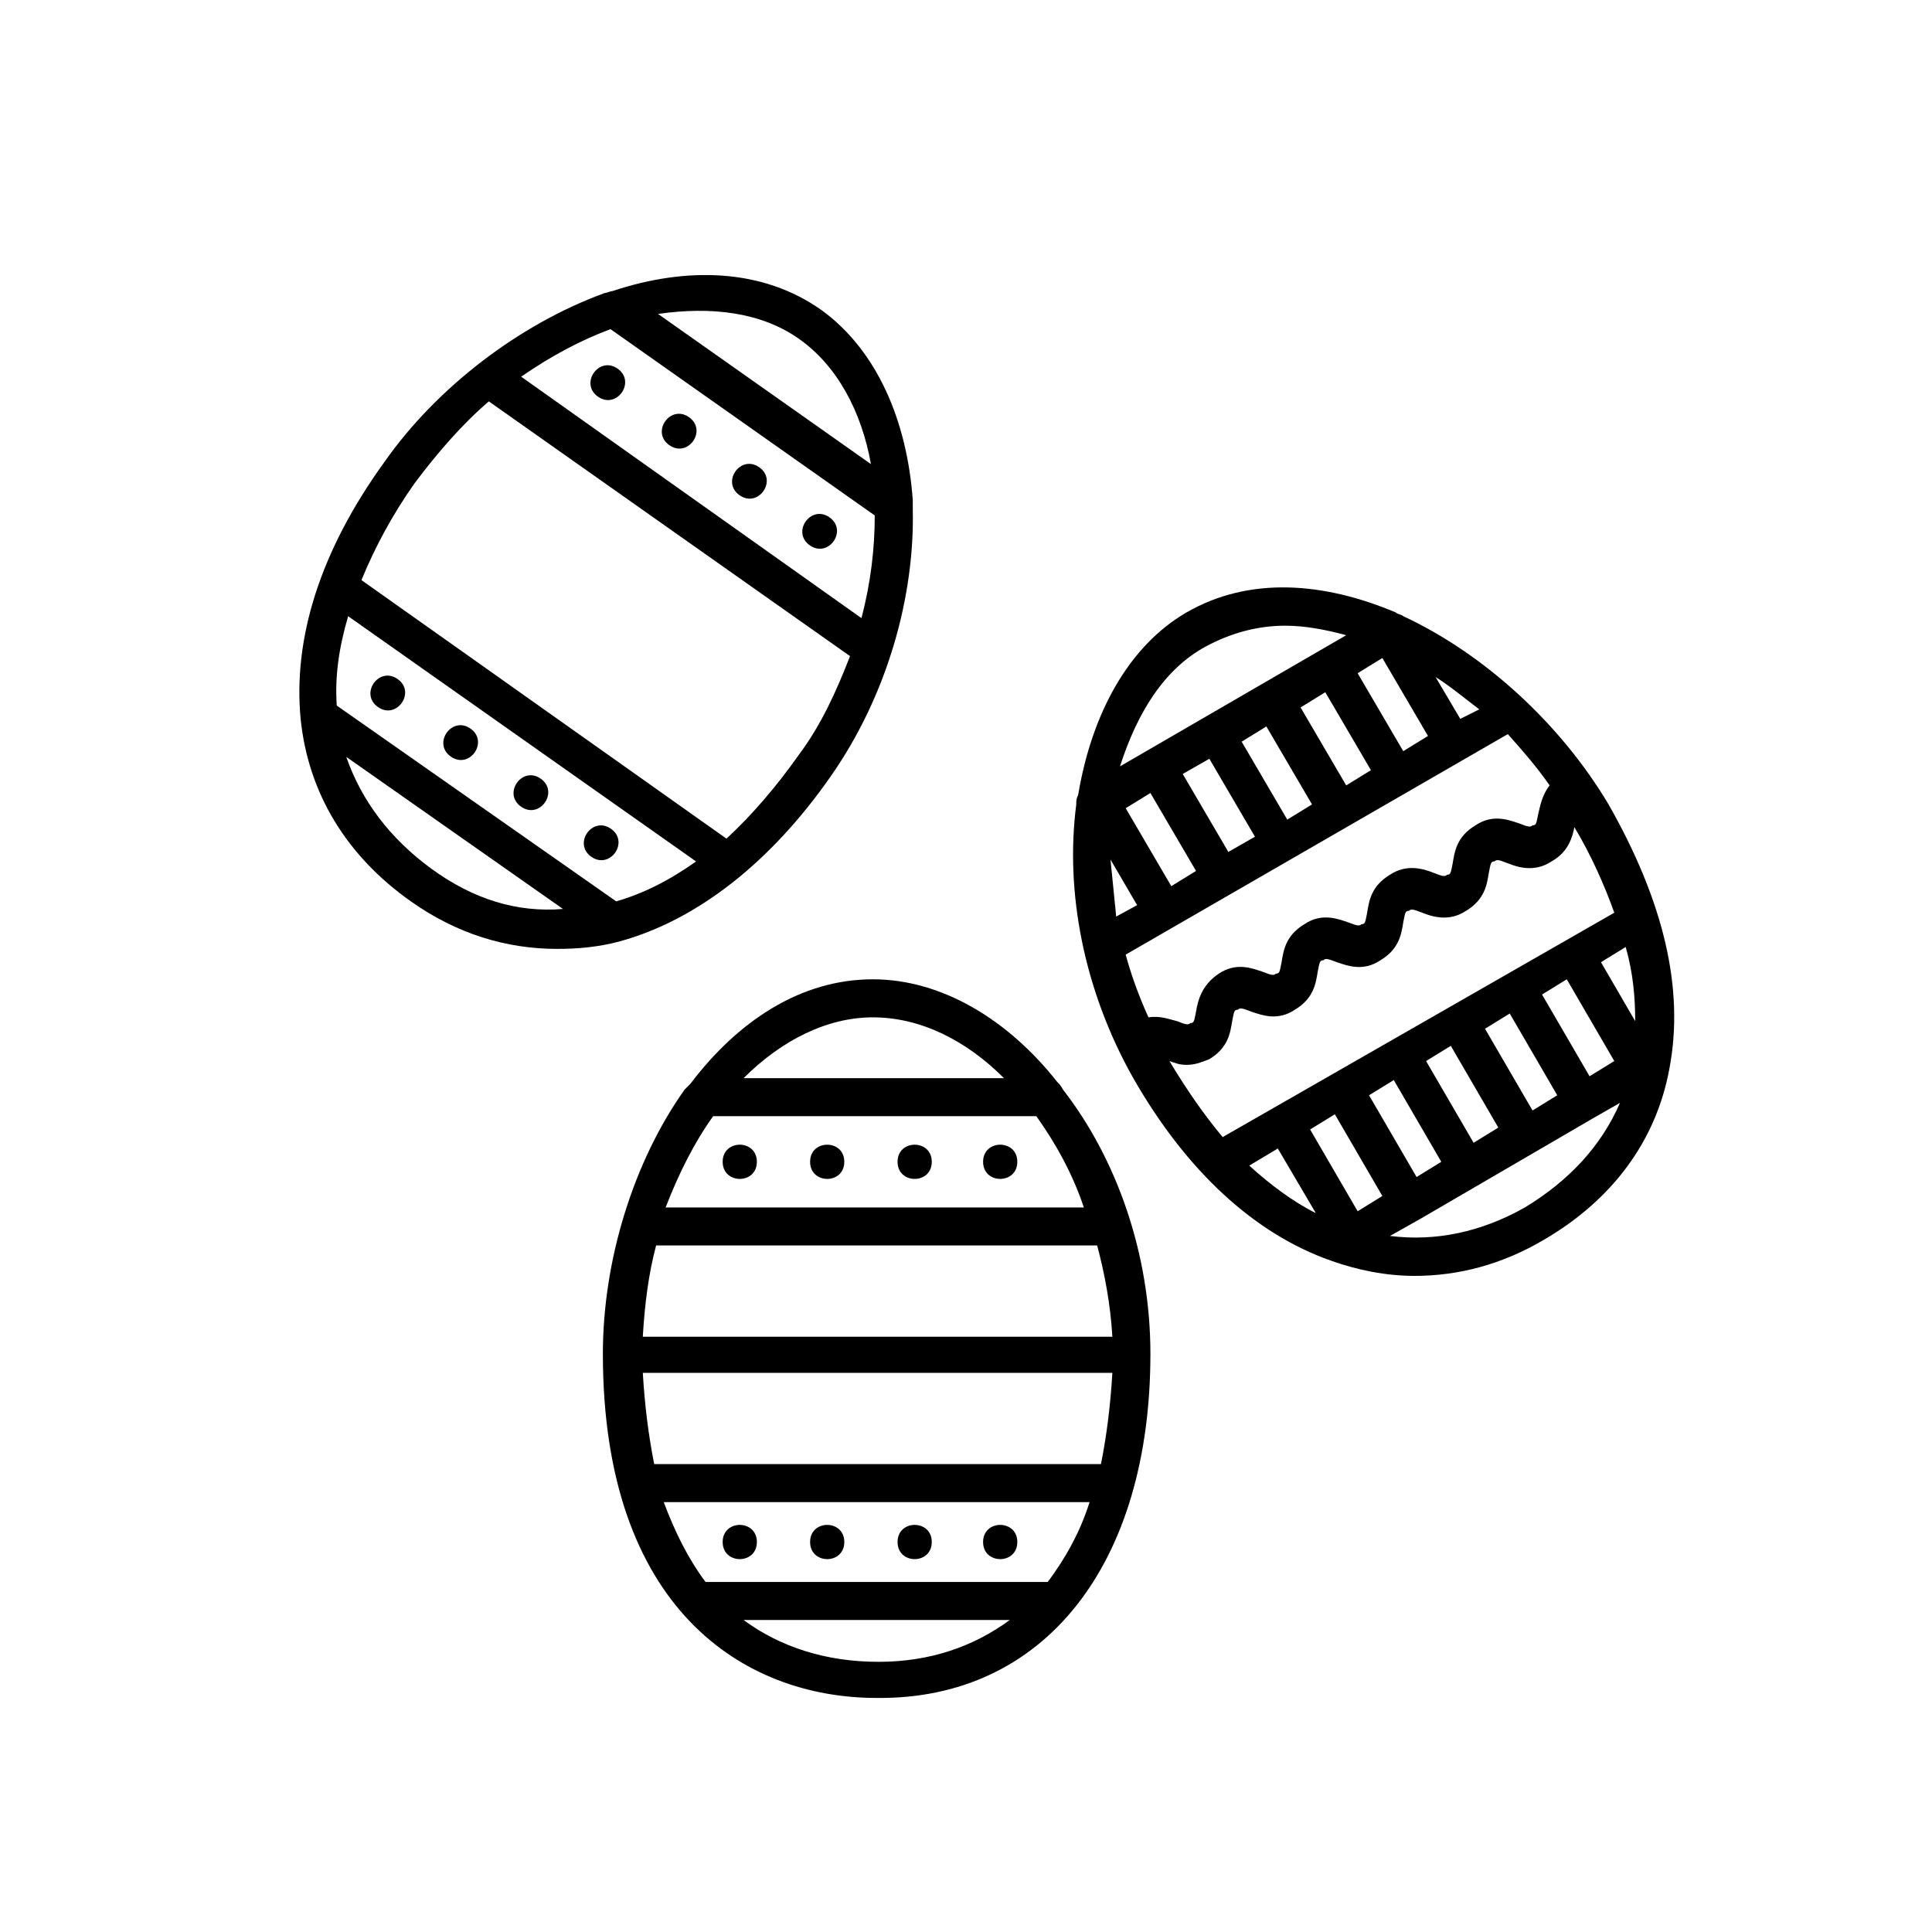 <?xml version="1.0" encoding="UTF-8"?>
<!-- The Best Svg Icon site in the world: iconSvg.co, Visit us! https://iconsvg.co -->
<svg fill="#000000" width="800px" height="800px" version="1.1" viewBox="144 144 512 512" xmlns="http://www.w3.org/2000/svg">
 <g>
  <path d="m448.87 502.78c0-26.703-9.07-51.891-23.176-70.031-0.504-1.008-1.008-1.512-1.512-2.016-13.098-16.625-30.73-27.207-48.871-27.207-19.145 0-35.77 11.082-48.367 27.711-0.504 0.504-1.008 1.008-1.512 1.512-13.602 19.145-21.664 45.344-21.664 70.031 0 67.512 37.281 91.191 72.547 91.191 44.344 0.5 72.555-35.27 72.555-91.191v0zm-27.203 60.457h-90.688c-4.535-6.047-8.062-13.098-11.082-21.16h112.85c-2.519 8.059-6.551 15.113-11.082 21.16zm-103.79-89.176h116.88c2.016 7.559 3.527 15.617 4.031 24.184h-124.44c0.504-8.566 1.512-16.625 3.527-24.184zm15.113-34.258h85.648c5.039 7.055 9.574 15.113 12.594 24.184h-110.84c3.527-9.07 7.559-17.133 12.598-24.184zm-15.617 92.195c-1.512-7.559-2.519-15.617-3.023-24.184h124.44c-0.504 8.566-1.512 16.625-3.023 24.184zm57.938-118.39c12.594 0 24.688 6.047 34.762 16.121h-69.02c10.074-10.074 22.164-16.121 34.258-16.121zm-34.258 159.71h70.535c-9.574 7.055-21.16 11.082-34.762 11.082-14.113 0.004-26.203-4.027-35.773-11.082z"/>
  <path d="m344.58 451.89c0 6.047-9.066 6.047-9.066 0s9.066-6.047 9.066 0"/>
  <path d="m367.75 451.89c0 6.047-9.066 6.047-9.066 0s9.066-6.047 9.066 0"/>
  <path d="m390.93 451.89c0 6.047-9.066 6.047-9.066 0s9.066-6.047 9.066 0"/>
  <path d="m413.6 451.89c0 6.047-9.07 6.047-9.07 0s9.07-6.047 9.07 0"/>
  <path d="m344.58 552.65c0 6.047-9.066 6.047-9.066 0s9.066-6.047 9.066 0"/>
  <path d="m367.75 552.65c0 6.047-9.066 6.047-9.066 0s9.066-6.047 9.066 0"/>
  <path d="m390.93 552.65c0 6.047-9.066 6.047-9.066 0s9.066-6.047 9.066 0"/>
  <path d="m413.6 552.65c0 6.047-9.07 6.047-9.07 0s9.07-6.047 9.07 0"/>
  <path d="m364.23 349.62c15.113-21.664 22.168-47.863 21.664-70.535v-2.519c-1.512-21.16-9.574-39.801-24.184-50.383-15.617-11.082-35.77-11.586-55.418-5.039-0.504 0-1.512 0.504-2.016 0.504-22.168 8.062-44.336 24.688-58.441 44.84-17.129 23.684-24.184 46.859-22.168 68.02 2.016 19.648 12.09 36.273 29.223 48.367 12.09 8.566 25.191 12.594 38.793 12.594 5.543 0 11.082-0.504 16.625-2.016 20.152-5.543 39.801-20.656 55.922-43.832zm-130.99-18.641c-0.504-7.559 0.504-15.113 3.023-23.68l92.195 64.992c-7.055 5.039-14.105 8.566-21.16 10.578zm72.547-99.754 70.031 49.375c0 8.566-1.008 17.633-3.527 27.207l-90.184-63.988c8.062-5.539 15.621-9.57 23.68-12.594zm49.879 2.519c10.078 7.055 16.625 19.145 19.145 33.25l-56.426-39.801c14.105-2.016 27.203-0.504 37.281 6.551zm-101.77 38.289c6.047-8.062 12.594-15.617 19.648-21.664l95.723 67.512c-3.527 9.07-7.559 18.137-13.602 26.199-6.047 8.566-12.594 16.121-19.145 22.168l-96.734-68.52c3.527-8.566 8.062-17.133 14.109-25.695zm4.535 102.27c-11.082-8.062-18.641-18.137-22.672-29.727l57.434 40.305c-12.094 1.008-23.68-2.519-34.762-10.578z"/>
  <path d="m307.68 241.7c4.945 3.477-0.266 10.895-5.215 7.418-4.945-3.473 0.27-10.895 5.215-7.418"/>
  <path d="m326.59 254.56c4.949 3.477-0.266 10.895-5.211 7.418-4.949-3.473 0.266-10.895 5.211-7.418"/>
  <path d="m345.21 267.83c4.945 3.473-0.27 10.895-5.215 7.418-4.945-3.477 0.266-10.895 5.215-7.418"/>
  <path d="m363.82 281.1c4.949 3.477-0.266 10.898-5.211 7.422-4.949-3.477 0.266-10.895 5.211-7.422"/>
  <path d="m249.37 323.95c4.949 3.473-0.266 10.895-5.211 7.418-4.949-3.477 0.266-10.895 5.211-7.418"/>
  <path d="m268.69 337.09c4.945 3.477-0.266 10.895-5.215 7.418-4.945-3.473 0.27-10.895 5.215-7.418"/>
  <path d="m287.3 350.36c4.949 3.473-0.266 10.895-5.211 7.418-4.949-3.477 0.266-10.895 5.211-7.418"/>
  <path d="m305.92 363.64c4.949 3.477-0.266 10.895-5.211 7.418-4.945-3.473 0.266-10.895 5.211-7.418"/>
  <path d="m515.88 307.3c-0.504-0.504-1.512-0.504-2.016-1.008-19.145-8.062-38.793-9.574-55.418 0-15.617 9.07-25.191 27.207-28.719 48.367-0.504 1.008-0.504 1.512-0.504 2.519-3.023 23.176 2.016 49.375 15.113 72.547 14.105 24.688 32.242 41.312 52.395 48.367 7.055 2.519 14.609 4.031 22.168 4.031 11.586 0 23.176-3.023 34.258-9.574 18.137-10.578 29.727-26.199 33.25-45.344 4.031-21.16-1.512-44.336-16.121-70.031-12.59-21.156-32.742-39.797-54.406-49.875zm49.371 121.92-12.594-21.664 6.551-4.031 12.594 21.664zm-45.844 26.703-12.594-21.664 6.551-4.031 12.594 21.664zm-15.617 9.066-12.594-21.664 6.551-4.031 12.594 21.664zm30.73-18.137-12.594-21.664 6.551-4.031 12.594 21.664zm15.617-8.562-12.594-21.664 6.551-4.031 12.594 21.664zm27.207-23.68-9.07-15.617 6.551-4.031c2.016 7.055 2.519 13.602 2.519 19.648zm-109.33 30.73c-5.039-6.047-9.574-12.594-14.105-20.152 1.512 0.504 2.519 1.008 4.535 1.008s3.527-0.504 6.047-1.512c5.039-3.023 5.543-7.055 6.047-10.078 0.504-2.519 0.504-3.023 1.512-3.023 0.504-0.504 1.008-0.504 3.527 0.504 3.023 1.008 7.055 2.519 11.586-0.504 5.039-3.023 5.543-7.055 6.047-10.078 0.504-2.519 0.504-3.023 1.512-3.023 0.504-0.504 1.008-0.504 3.527 0.504 3.023 1.008 7.055 2.519 11.586-0.504 5.039-3.023 5.543-7.055 6.047-10.078 0.504-2.519 0.504-3.023 1.512-3.023 0.504-0.504 1.008-0.504 3.527 0.504 2.519 1.008 7.055 2.519 11.586-0.504 5.039-3.023 5.543-7.055 6.047-10.078 0.504-2.519 0.504-3.023 1.512-3.023 0.504-0.504 1.008-0.504 3.527 0.504 2.519 1.008 7.055 2.519 11.586-0.504 4.535-2.519 5.543-6.551 6.047-9.07 4.535 7.559 8.062 15.617 10.578 22.672zm86.656-93.203c-2.016 2.519-2.519 5.543-3.023 7.559-0.504 2.519-0.504 3.023-1.512 3.023-0.504 0.504-1.008 0.504-3.527-0.504-3.023-1.008-7.055-2.519-11.586 0.504-5.039 3.023-5.543 7.055-6.047 10.078-0.504 2.519-0.504 3.023-1.512 3.023-0.504 0.504-1.008 0.504-3.527-0.504-2.519-1.008-7.055-2.519-11.586 0.504-5.039 3.023-5.543 7.055-6.047 10.078-0.504 2.519-0.504 3.023-1.512 3.023-0.504 0.504-1.008 0.504-3.527-0.504-3.023-1.008-7.055-2.519-11.586 0.504-5.039 3.023-5.543 7.055-6.047 10.078-0.504 2.519-0.504 3.023-1.512 3.023-0.504 0.504-1.008 0.504-3.527-0.504-3.023-1.008-7.055-2.519-11.586 0.504-4.535 3.023-5.543 7.055-6.047 10.078-0.504 2.519-0.504 3.023-1.512 3.023-0.504 0.504-1.008 0.504-3.527-0.504-2.016-0.504-4.535-1.512-7.559-1.008-2.519-5.543-4.535-11.082-6.047-16.625l101.27-58.441c4.035 4.519 7.562 8.551 11.09 13.59zm-38.793-9.07-12.09-20.656 6.551-4.031 12.09 20.656zm15.113-8.562-6.551-11.082c4.031 2.519 7.559 5.543 11.586 8.566zm-35.77-7.055 12.09 20.656-6.551 4.031-12.09-20.656zm-15.617 9.07 12.09 20.656-6.551 4.031-12.09-20.656zm-15.117 8.562 12.09 20.656-7.051 4.031-12.09-20.656zm-15.617 9.07 12.09 20.656-6.551 4.031-12.09-20.656zm-10.578 17.633 7.055 12.09-5.543 3.023c-0.504-5.035-1.008-10.074-1.512-15.113zm25.188-56.426c6.551-3.527 13.602-5.543 21.16-5.543 5.039 0 10.578 1.008 16.121 2.519l-59.953 34.762c4.535-14.105 11.59-25.695 22.672-31.738zm11.59 137.54 7.559-4.535 10.078 17.129c-6.051-3.019-12.094-7.555-17.637-12.594zm73.051 11.082c-11.586 6.551-23.68 9.07-35.77 7.559l8.062-4.535 45.848-26.703 7.055-4.031c-5.043 11.59-13.605 20.66-25.195 27.711z"/>
 </g>
</svg>